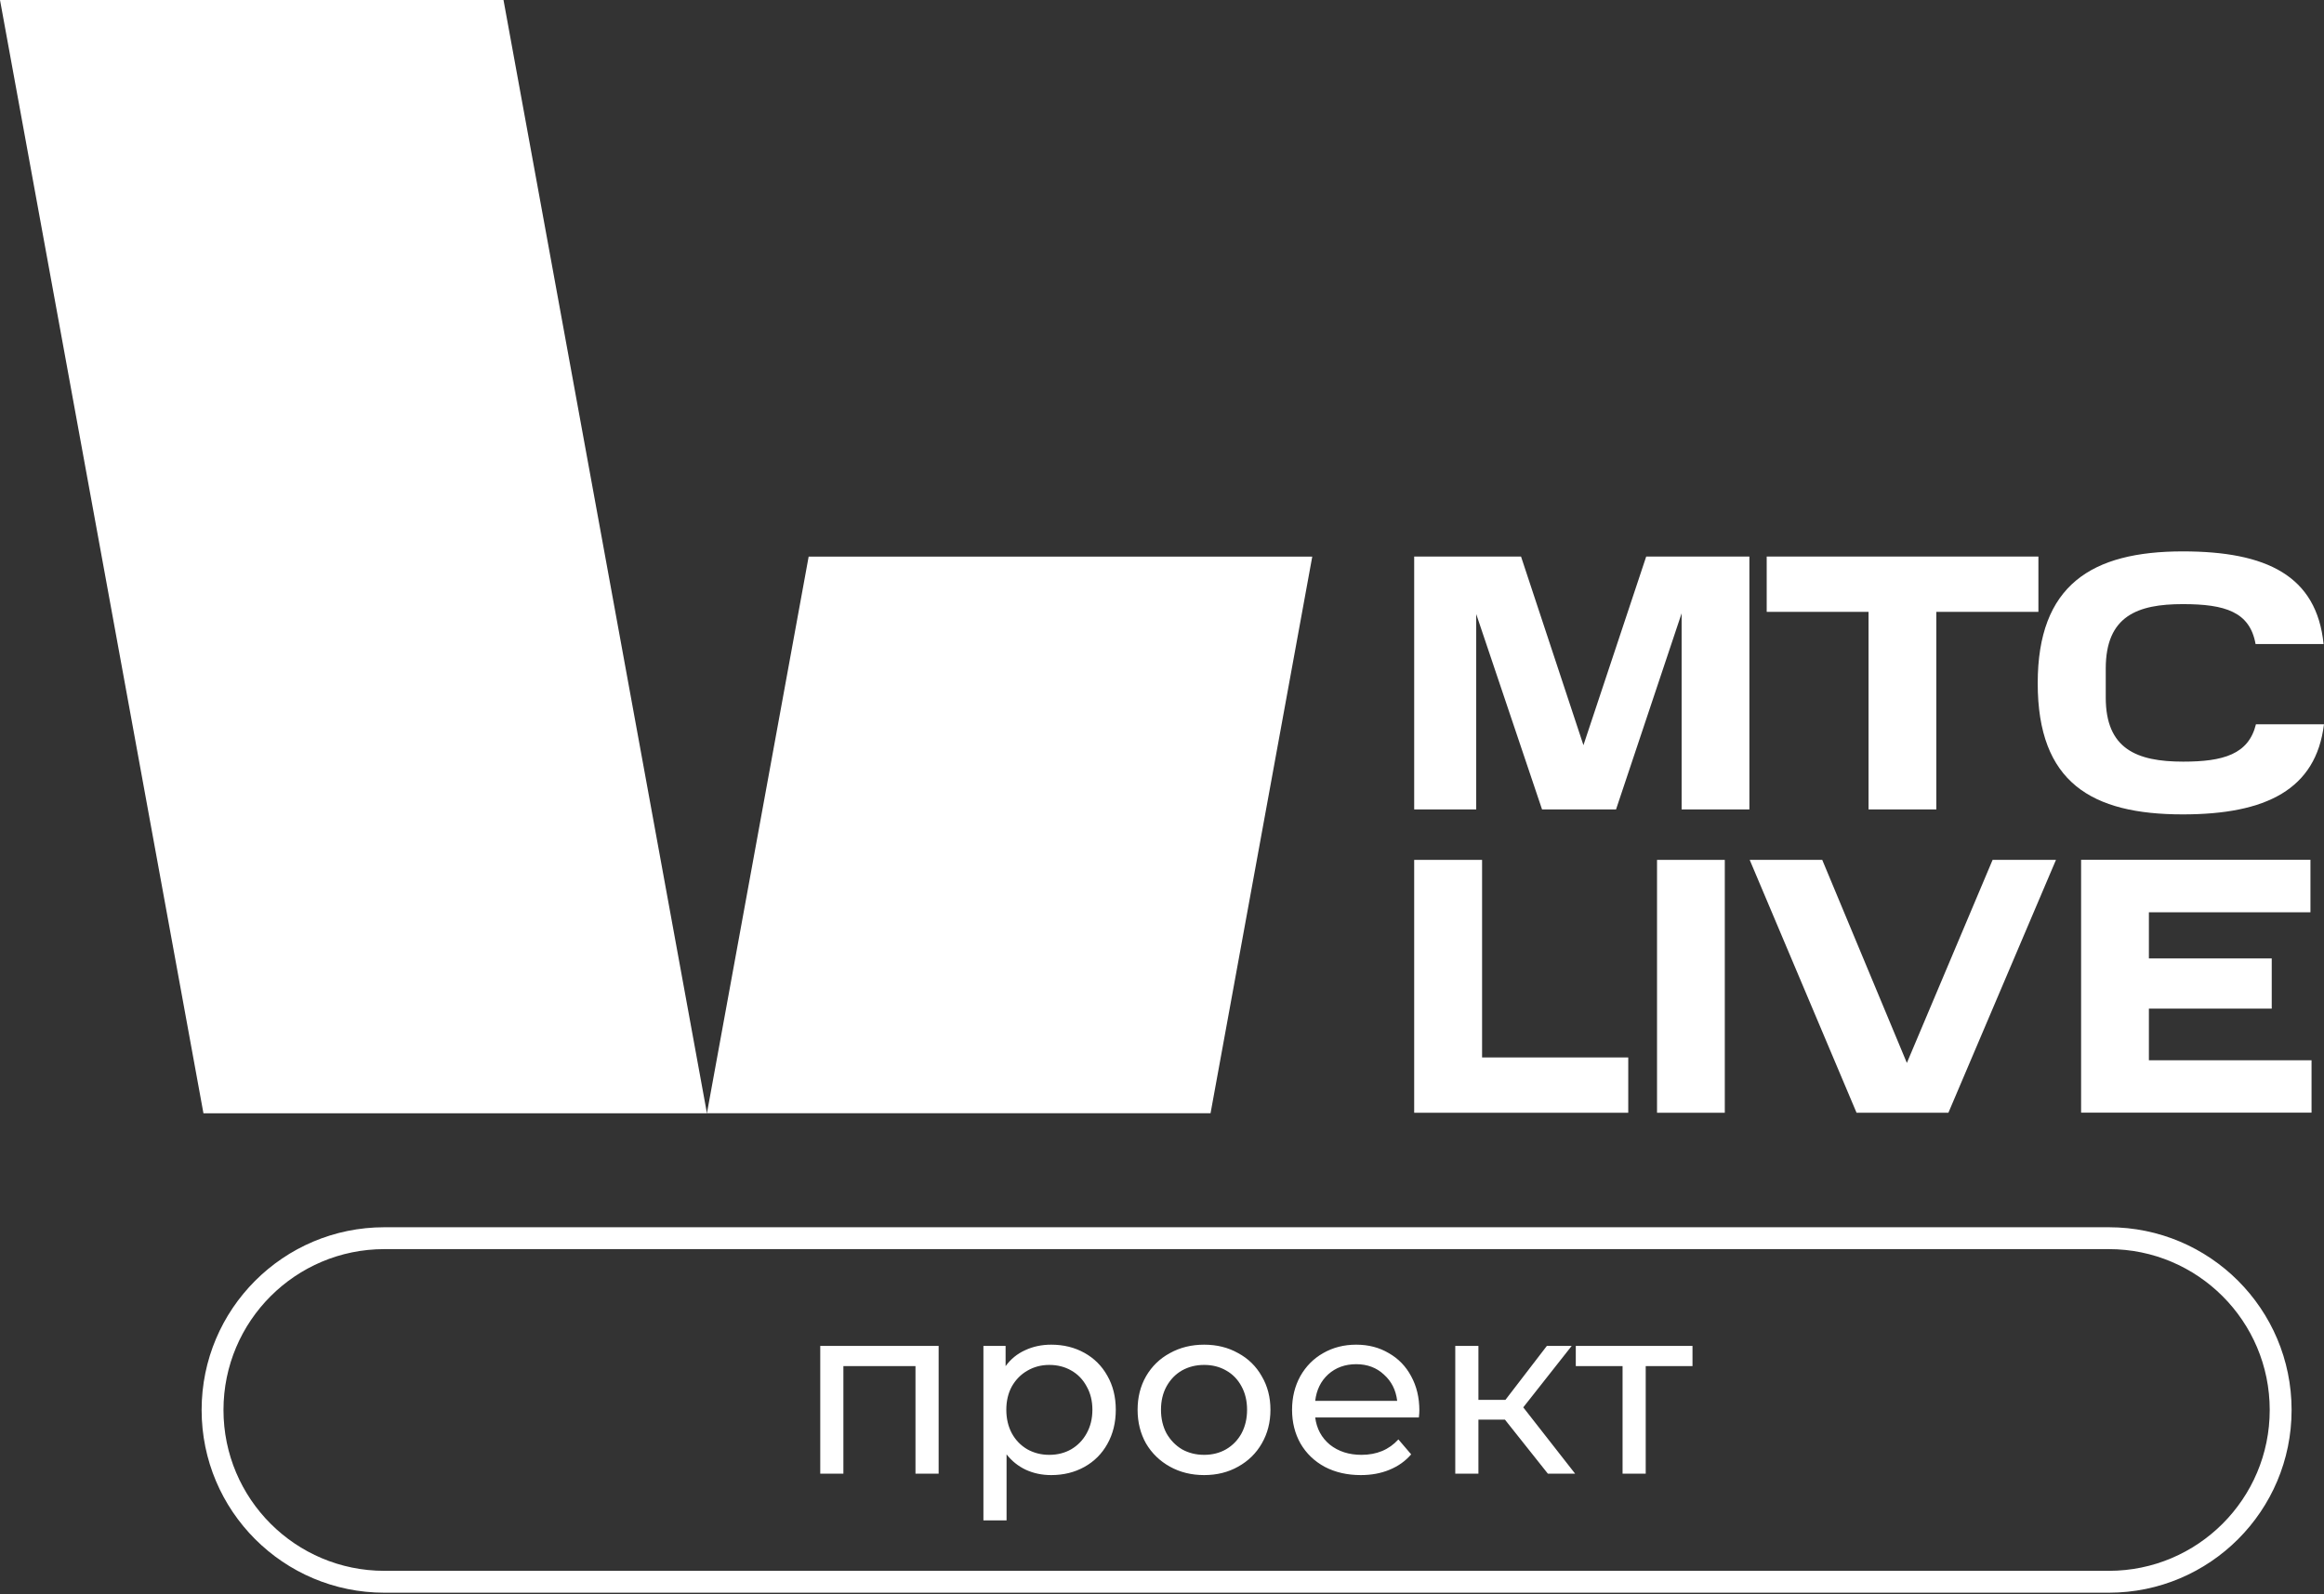 <?xml version="1.0" encoding="UTF-8"?> <svg xmlns="http://www.w3.org/2000/svg" width="172" height="118" viewBox="0 0 172 118" fill="none"><rect x="0" y="0" width="172" height="118" fill="#333333" stroke="none"/><path d="M52.321 82.408H15.057L0 0H37.264L52.321 82.408Z" fill="white"></path><path d="M59.849 41.202L52.32 82.406H89.593L97.121 41.202H59.849Z" fill="white"></path><path d="M109.255 45.454V59.915H104.664V41.197H112.572L117.191 55.161L121.836 41.197H129.473V59.915H124.457V45.4L119.604 59.915H114.127L109.255 45.454Z" fill="white"></path><path d="M130.754 45.291V41.197H150.863V45.291H143.308V59.915H138.292V45.291H130.754Z" fill="white"></path><path d="M161.55 40.815C167.741 40.815 171.455 42.605 171.97 47.675H166.936C166.512 45.289 164.686 44.719 161.55 44.719C158.206 44.719 155.847 45.587 155.847 49.491V51.633C155.847 55.429 158.124 56.378 161.577 56.378C164.55 56.378 166.421 55.836 166.963 53.612H171.998C171.41 58.439 167.714 60.283 161.55 60.283C154.798 60.283 150.812 57.924 150.812 50.576C150.812 43.309 154.798 40.815 161.55 40.815Z" fill="white"></path><path d="M109.689 63.651V78.275H120.507V82.369H104.664V63.651H109.689Z" fill="white"></path><path d="M127.653 63.651V82.369H122.637V63.651H127.653Z" fill="white"></path><path d="M152.163 63.651L144.201 82.369H137.404L129.496 63.651H134.865L141.128 78.681L147.473 63.651H152.163Z" fill="white"></path><path d="M170.997 63.653V67.53H159.04V70.946H168.132V74.661H159.04V78.484H171.078V82.361H154.023V63.644H170.997V63.653Z" fill="white"></path><path d="M69.469 99.625V109.083H67.755V101.124H62.42V109.083H60.707V99.625H69.469ZM77.798 99.536C78.714 99.536 79.534 99.738 80.26 100.143C80.986 100.547 81.551 101.112 81.955 101.838C82.371 102.564 82.58 103.402 82.58 104.354C82.58 105.306 82.371 106.15 81.955 106.888C81.551 107.613 80.986 108.179 80.26 108.583C79.534 108.988 78.714 109.19 77.798 109.19C77.12 109.19 76.495 109.059 75.924 108.797C75.365 108.535 74.889 108.155 74.496 107.655V112.545H72.783V99.625H74.425V101.124C74.806 100.601 75.288 100.208 75.87 99.946C76.453 99.673 77.096 99.536 77.798 99.536ZM77.655 107.691C78.262 107.691 78.803 107.554 79.279 107.281C79.766 106.995 80.147 106.602 80.421 106.103C80.706 105.591 80.849 105.008 80.849 104.354C80.849 103.7 80.706 103.123 80.421 102.623C80.147 102.111 79.766 101.719 79.279 101.445C78.803 101.172 78.262 101.035 77.655 101.035C77.06 101.035 76.519 101.178 76.031 101.463C75.555 101.737 75.174 102.124 74.889 102.623C74.615 103.123 74.478 103.7 74.478 104.354C74.478 105.008 74.615 105.591 74.889 106.103C75.163 106.602 75.543 106.995 76.031 107.281C76.519 107.554 77.06 107.691 77.655 107.691ZM89.119 109.19C88.18 109.19 87.335 108.981 86.585 108.565C85.836 108.149 85.247 107.578 84.819 106.852C84.403 106.115 84.194 105.282 84.194 104.354C84.194 103.426 84.403 102.599 84.819 101.874C85.247 101.136 85.836 100.565 86.585 100.161C87.335 99.744 88.18 99.536 89.119 99.536C90.059 99.536 90.898 99.744 91.635 100.161C92.385 100.565 92.968 101.136 93.384 101.874C93.812 102.599 94.026 103.426 94.026 104.354C94.026 105.282 93.812 106.115 93.384 106.852C92.968 107.578 92.385 108.149 91.635 108.565C90.898 108.981 90.059 109.19 89.119 109.19ZM89.119 107.691C89.726 107.691 90.267 107.554 90.743 107.281C91.231 106.995 91.611 106.602 91.885 106.103C92.159 105.591 92.296 105.008 92.296 104.354C92.296 103.7 92.159 103.123 91.885 102.623C91.611 102.111 91.231 101.719 90.743 101.445C90.267 101.172 89.726 101.035 89.119 101.035C88.513 101.035 87.965 101.172 87.478 101.445C87.002 101.719 86.621 102.111 86.335 102.623C86.062 103.123 85.925 103.7 85.925 104.354C85.925 105.008 86.062 105.591 86.335 106.103C86.621 106.602 87.002 106.995 87.478 107.281C87.965 107.554 88.513 107.691 89.119 107.691ZM105.047 104.408C105.047 104.538 105.036 104.711 105.012 104.925H97.339C97.446 105.758 97.809 106.43 98.427 106.941C99.058 107.441 99.837 107.691 100.765 107.691C101.895 107.691 102.805 107.31 103.495 106.549L104.441 107.655C104.013 108.155 103.477 108.535 102.835 108.797C102.204 109.059 101.496 109.19 100.712 109.19C99.712 109.19 98.826 108.988 98.052 108.583C97.279 108.167 96.679 107.59 96.25 106.852C95.834 106.115 95.626 105.282 95.626 104.354C95.626 103.438 95.828 102.611 96.232 101.874C96.649 101.136 97.214 100.565 97.928 100.161C98.653 99.744 99.468 99.536 100.372 99.536C101.276 99.536 102.08 99.744 102.781 100.161C103.495 100.565 104.048 101.136 104.441 101.874C104.845 102.611 105.047 103.456 105.047 104.408ZM100.372 100.981C99.552 100.981 98.862 101.231 98.302 101.731C97.755 102.23 97.434 102.885 97.339 103.694H103.406C103.311 102.897 102.984 102.248 102.425 101.749C101.877 101.237 101.193 100.981 100.372 100.981ZM111.381 105.086H109.418V109.083H107.705V99.625H109.418V103.622H111.417L114.486 99.625H116.324L112.737 104.176L116.574 109.083H114.557L111.381 105.086ZM125.262 101.124H121.8V109.083H120.087V101.124H116.625V99.625H125.262V101.124Z" fill="white"></path><path fill-rule="evenodd" clip-rule="evenodd" d="M28.448 92.463C21.871 92.463 16.54 97.794 16.54 104.37V104.37C16.54 110.946 21.871 116.277 28.448 116.277H156.076C162.652 116.277 167.983 110.946 167.983 104.37C167.983 97.794 162.652 92.463 156.076 92.463H28.448ZM14.922 104.37C14.922 96.9 20.978 90.844 28.448 90.844H156.076C163.546 90.844 169.602 96.9 169.602 104.37C169.602 111.84 163.546 117.896 156.076 117.896H28.448C20.978 117.896 14.922 111.84 14.922 104.37V104.37Z" fill="white"></path></svg> 